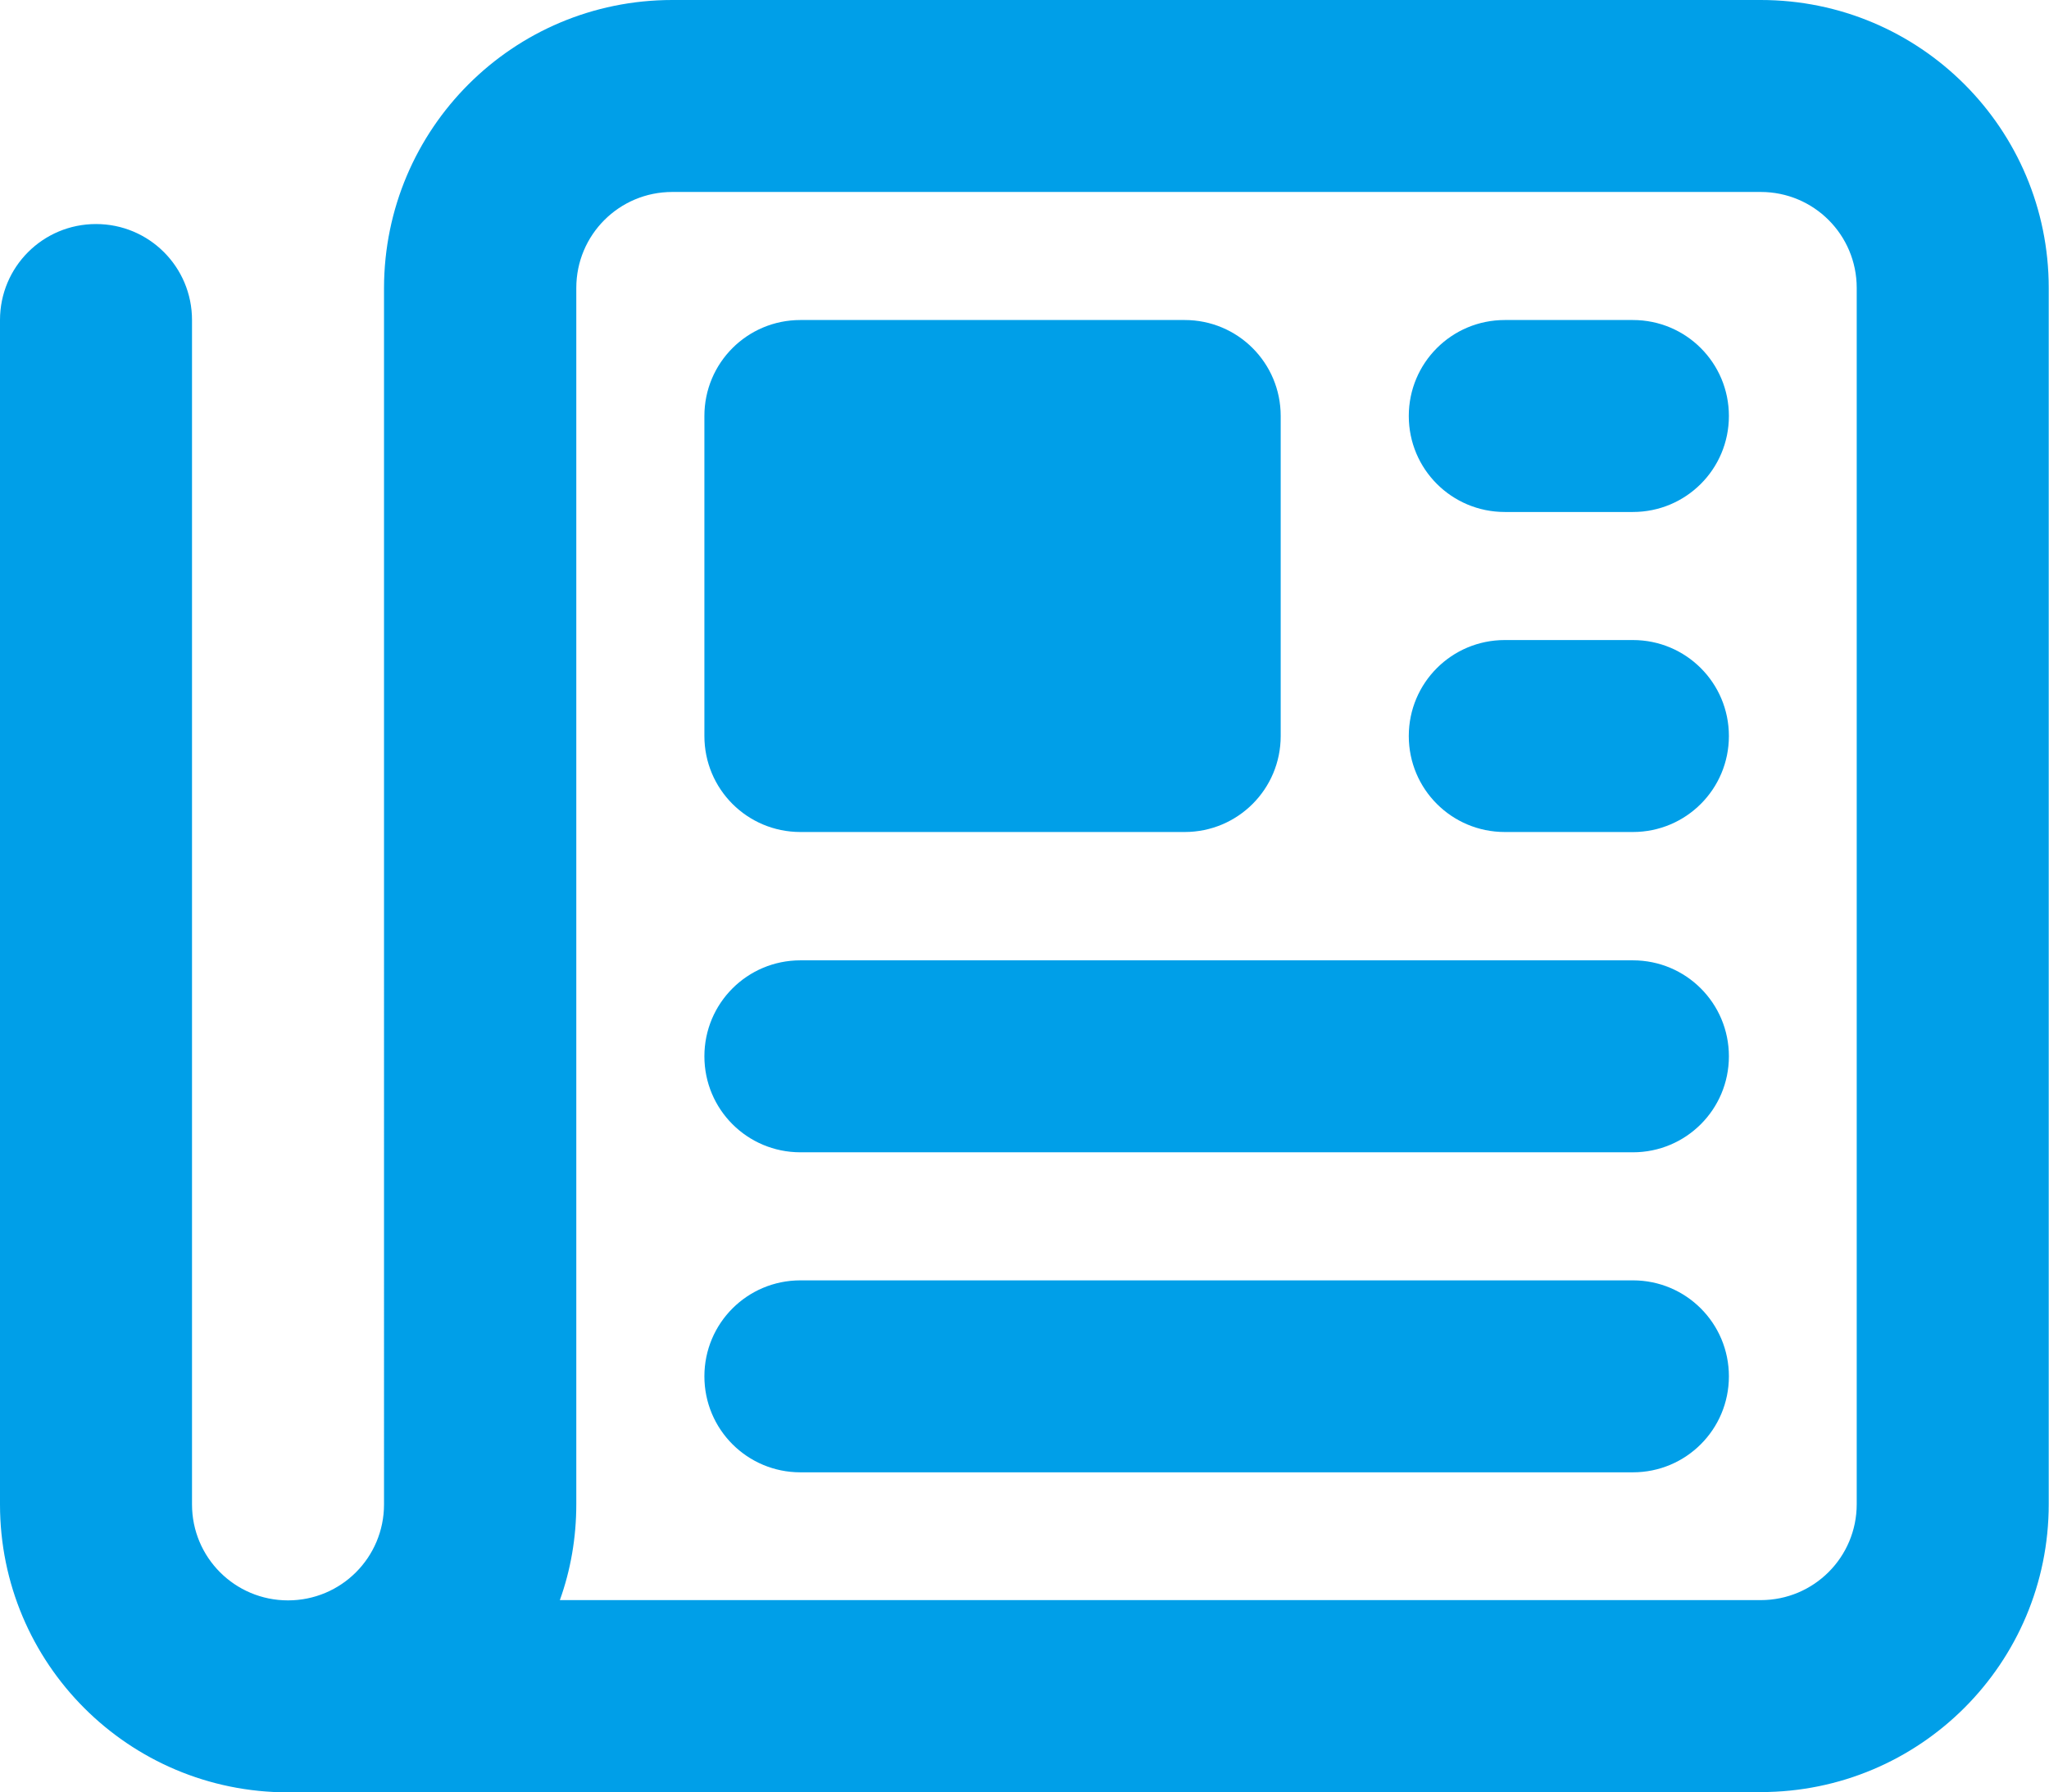 <?xml version="1.0" encoding="UTF-8"?>
<svg id="_レイヤー_2" data-name="レイヤー 2" xmlns="http://www.w3.org/2000/svg" viewBox="0 0 75.98 66.48">
  <defs>
    <style>
      .cls-1 {
        fill: #009fe8;
      }
    </style>
  </defs>
  <g id="INFO">
    <path class="cls-1" d="M24.93,7.12c-1.97,0-3.56,1.59-3.56,3.56v45.11c0,1.25-.21,2.45-.61,3.56h44.53c1.97,0,3.56-1.59,3.56-3.56V10.68c0-1.97-1.59-3.56-3.56-3.56H24.93ZM10.68,66.48c-5.91,0-10.68-4.78-10.68-10.68V11.87c0-1.97,1.59-3.56,3.56-3.56s3.56,1.59,3.56,3.56v43.93c0,1.97,1.59,3.56,3.56,3.56s3.56-1.59,3.56-3.56V10.68C14.25,4.78,19.02,0,24.93,0h40.36c5.91,0,10.68,4.78,10.68,10.68v45.11c0,5.91-4.78,10.68-10.68,10.68H10.68ZM26.12,15.43c0-1.97,1.59-3.56,3.56-3.56h14.25c1.97,0,3.56,1.59,3.56,3.56v11.87c0,1.97-1.59,3.56-3.56,3.56h-14.25c-1.97,0-3.56-1.59-3.56-3.56v-11.87ZM55.8,11.87h4.75c1.97,0,3.56,1.59,3.56,3.56s-1.59,3.56-3.56,3.56h-4.75c-1.97,0-3.56-1.59-3.56-3.56s1.59-3.56,3.56-3.56ZM55.8,23.74h4.75c1.97,0,3.56,1.59,3.56,3.56s-1.59,3.56-3.56,3.56h-4.75c-1.97,0-3.56-1.59-3.56-3.56s1.59-3.56,3.56-3.56ZM29.68,35.62h30.87c1.97,0,3.56,1.59,3.56,3.56s-1.59,3.56-3.56,3.56h-30.87c-1.97,0-3.56-1.59-3.56-3.56s1.59-3.56,3.56-3.56ZM29.68,47.49h30.87c1.97,0,3.56,1.59,3.56,3.56s-1.59,3.56-3.56,3.56h-30.87c-1.97,0-3.56-1.59-3.56-3.56s1.59-3.56,3.56-3.56Z"/>
  </g>
</svg>